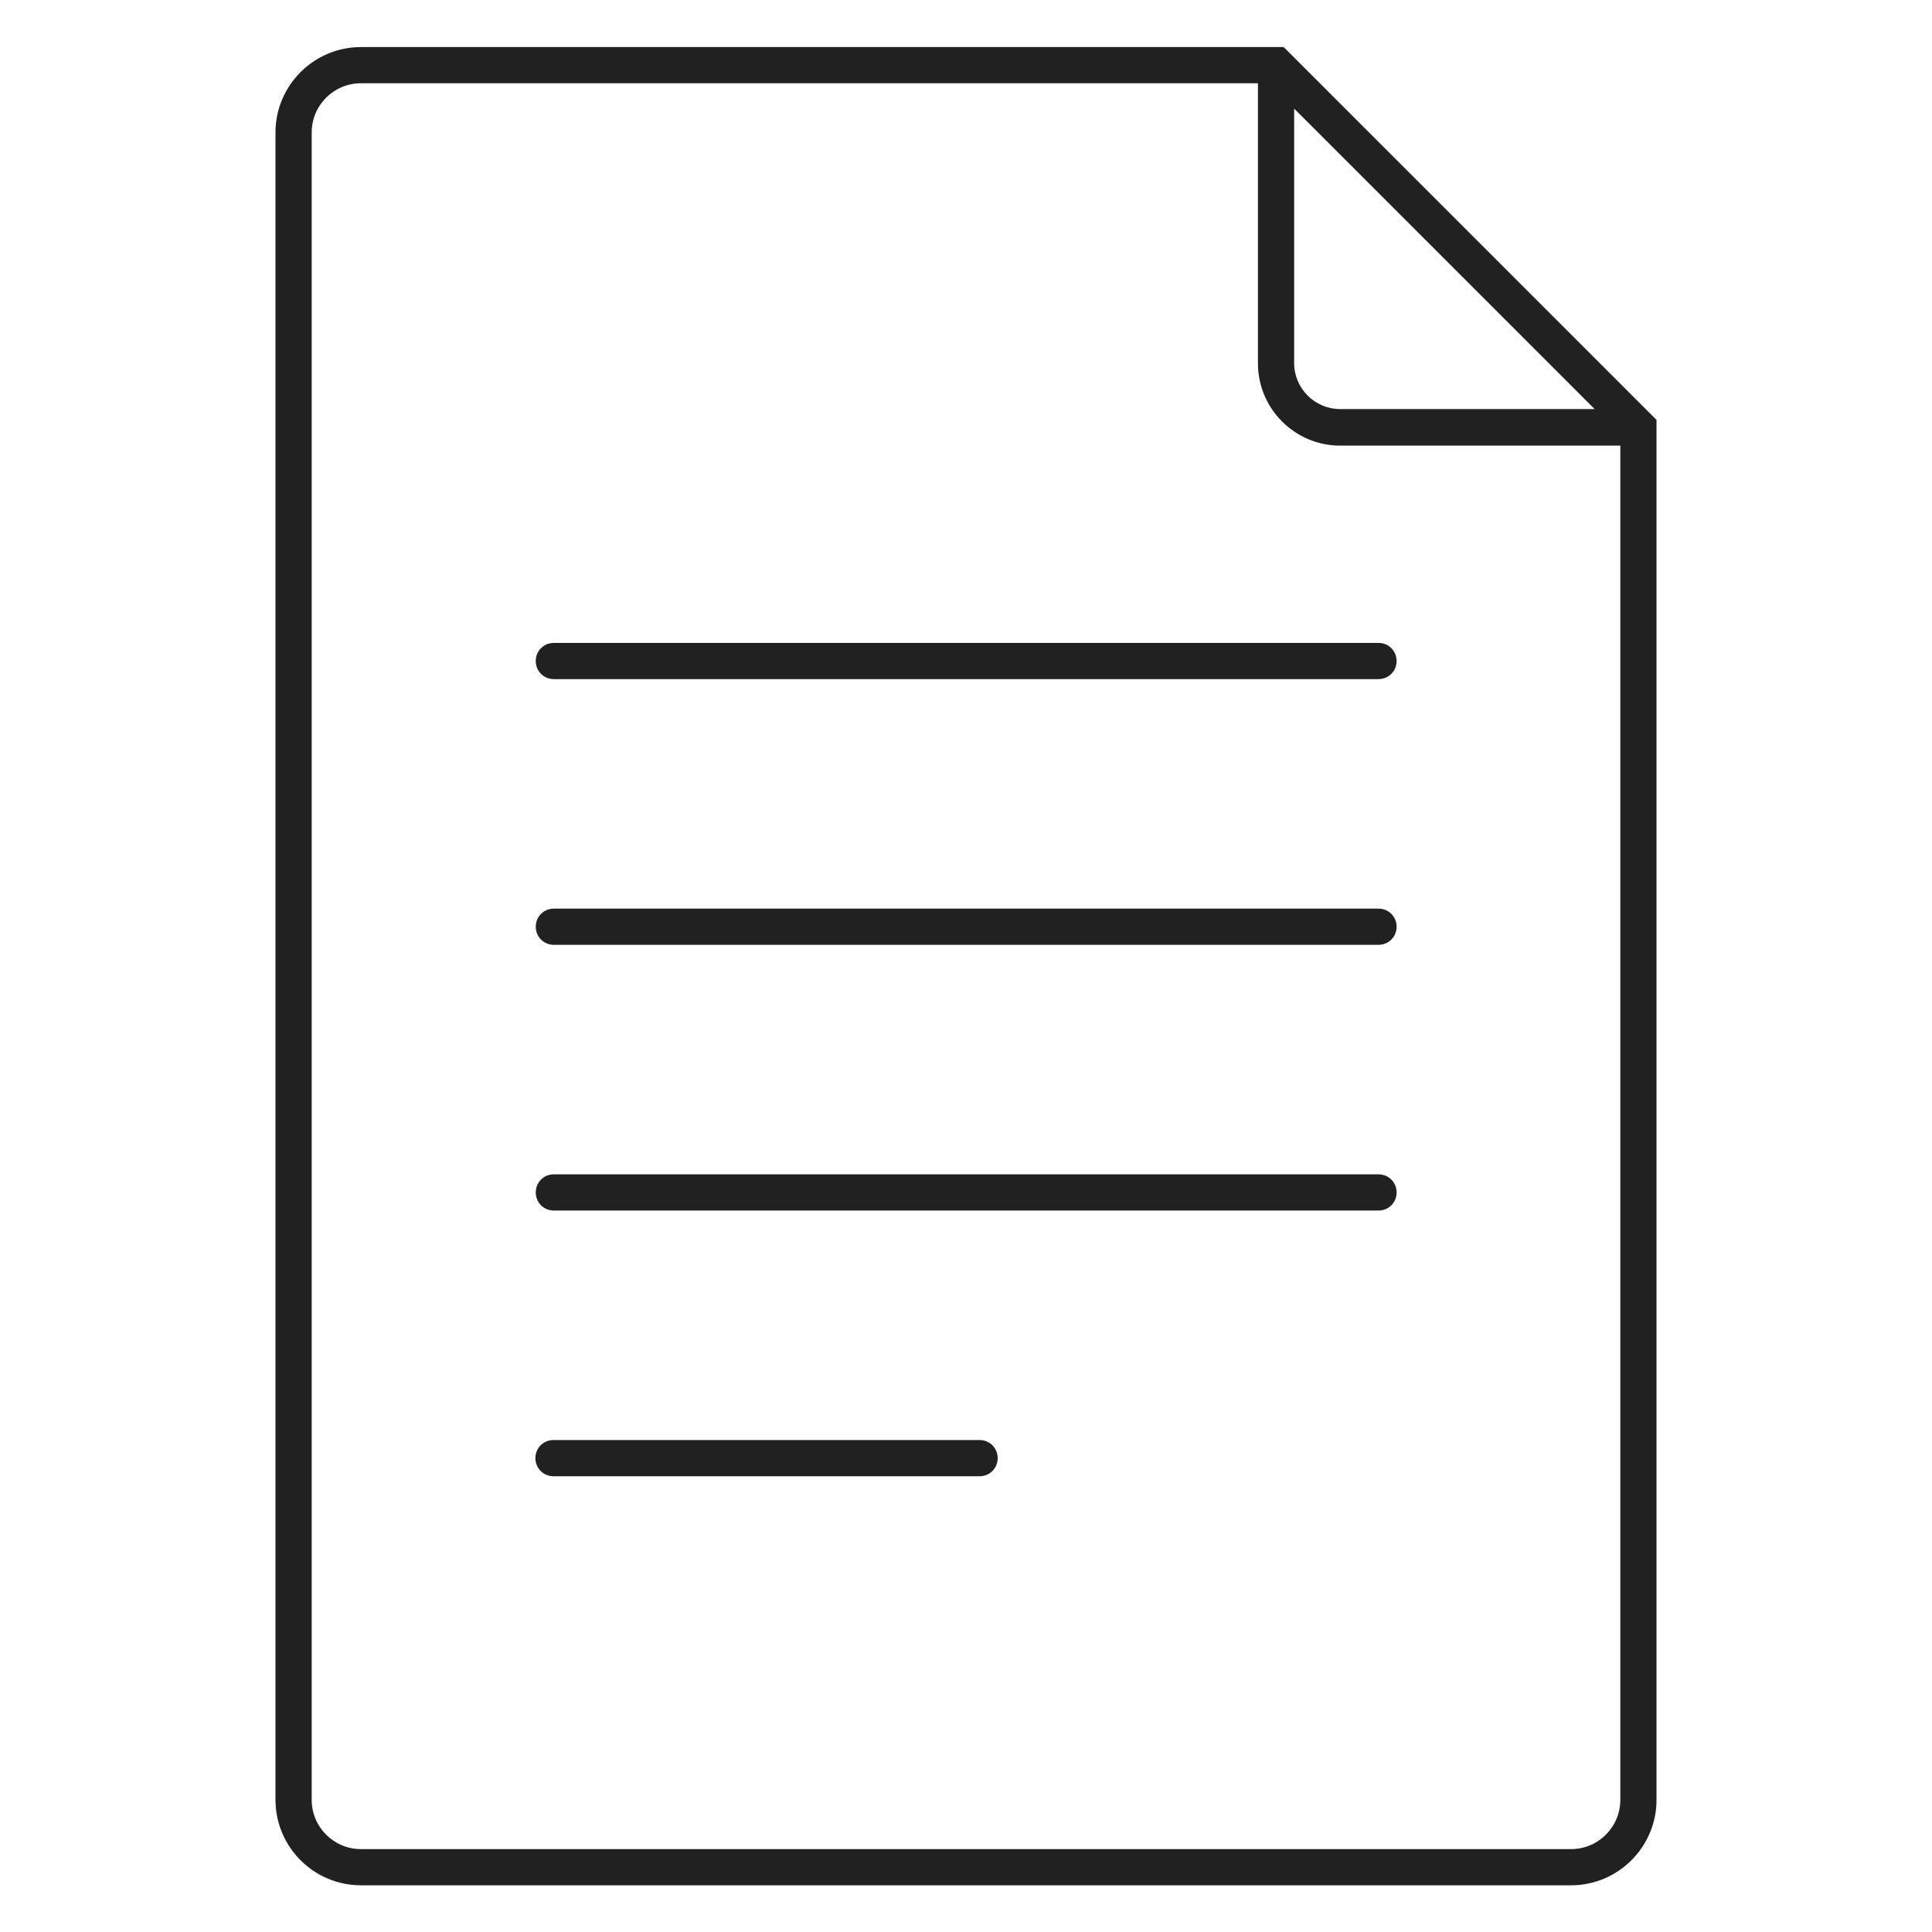 <?xml version="1.0" encoding="UTF-8"?>
<svg id="Layer_1" data-name="Layer 1" xmlns="http://www.w3.org/2000/svg" viewBox="0 0 53.37 53.37">
  <defs>
    <style>
      .cls-1 {
        fill: #212121;
      }
    </style>
  </defs>
  <path class="cls-1" d="M35.46,1.3H9.97c-1.3,0-2.36,1.06-2.36,2.36v46.06c0,1.3,1.06,2.36,2.36,2.36h33.43c1.3,0,2.36-1.06,2.36-2.36V11.6L35.46,1.3ZM35.75,3l8.3,8.3h-7.03c-.7,0-1.27-.57-1.27-1.27V3ZM43.4,51.08H9.97c-.75,0-1.36-.61-1.36-1.36V3.66c0-.75.61-1.36,1.36-1.36h24.78v7.74c0,1.25,1.02,2.27,2.27,2.27h7.74v37.41c0,.75-.61,1.36-1.36,1.36Z"/>
  <path class="cls-1" d="M38.07,17.76H15.3c-.28,0-.5.22-.5.5s.22.5.5.5h22.78c.28,0,.5-.22.5-.5s-.22-.5-.5-.5Z"/>
  <path class="cls-1" d="M38.07,25.1H15.3c-.28,0-.5.22-.5.5s.22.5.5.5h22.78c.28,0,.5-.22.5-.5s-.22-.5-.5-.5Z"/>
  <path class="cls-1" d="M38.07,32.44H15.3c-.28,0-.5.22-.5.5s.22.5.5.5h22.78c.28,0,.5-.22.5-.5s-.22-.5-.5-.5Z"/>
  <path class="cls-1" d="M27.06,39.78h-11.77c-.28,0-.5.22-.5.5s.22.5.5.5h11.77c.28,0,.5-.22.5-.5s-.22-.5-.5-.5Z"/>
</svg>